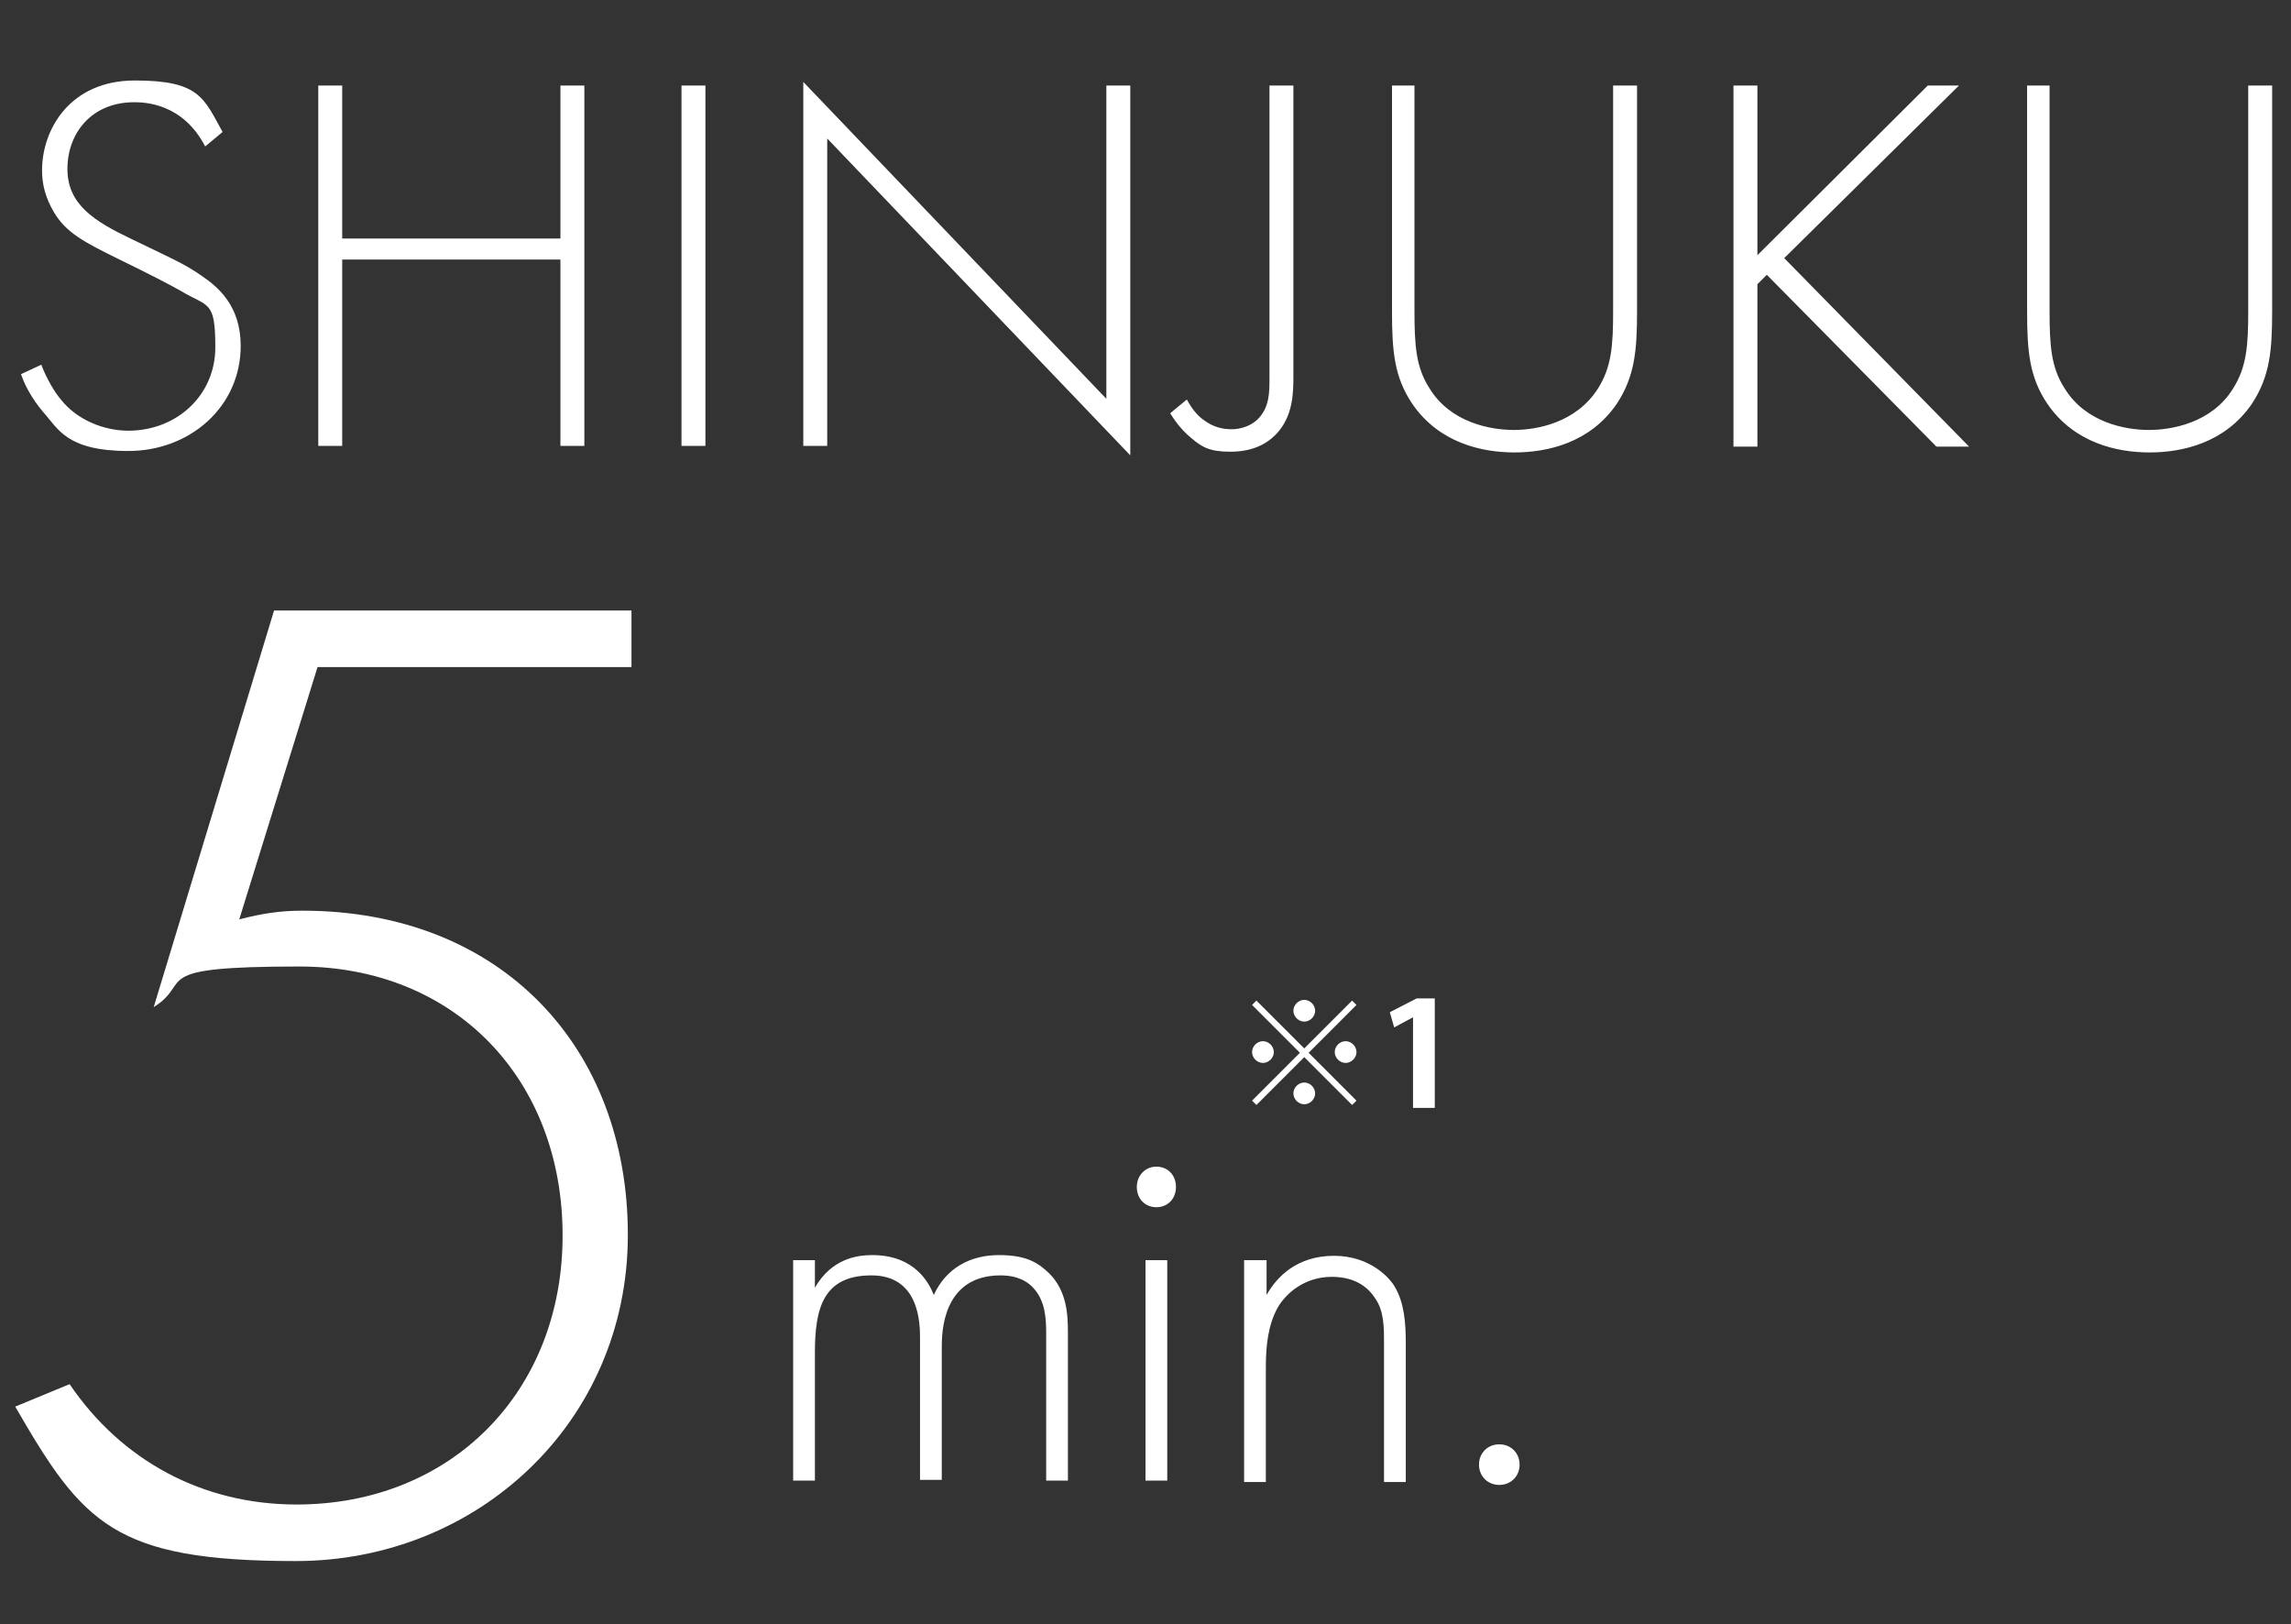 <?xml version="1.0" encoding="UTF-8"?>
<svg xmlns="http://www.w3.org/2000/svg" version="1.1" viewBox="0 0 316 224">
  <rect x="0" y="0" width="316" height="224" fill="#333333" stroke="none"/>
  <!-- Generator: Adobe Illustrator 29.0.1, SVG Export Plug-In . SVG Version: 2.1.0 Build 192)  -->
  <defs>
    <style>
      .st0 {
        fill: #fff;
      }

      .st1 {
        display: none;
      }

      .st2 {
        stroke: #fff;
        stroke-miterlimit: 10;
      }
    </style>
  </defs>
  <g id="_レイヤー_2" data-name="レイヤー_2" class="st1">
    <rect class="st2" x="-16.2" y="-3.9" width="346" height="246.4"/>
  </g>
  <g id="_レイヤー_1" data-name="レイヤー_1">
    <path class="st0" d="M28.3,20.2c-3.1-6-8.4-6.1-9.8-6.1-5.9,0-9.2,4.3-9.2,9.2s3.7,7.2,8.7,9.6c4.9,2.4,7.4,3.4,9.9,5.2,2.2,1.5,5.3,4.1,5.3,9.6,0,8.4-7,14.5-15.5,14.5s-9.7-3.1-11.6-5.2c-1.9-2.2-2.8-4.2-3.2-5.4l2.8-1.3c.7,1.9,1.9,3.9,2.7,4.8,2.2,2.8,5.9,4.3,9.3,4.3,6.7,0,12-4.9,12-11.5s-1-5.5-4.8-7.8c-1.4-.8-4.3-2.3-8.4-4.3-4.9-2.4-7.4-3.7-9.1-6.6-1.1-1.9-1.6-3.7-1.6-5.7,0-5.7,3.9-12.4,12.8-12.4s9.5,2.4,12.1,7.1l-2.4,2ZM47.2,32.9h30.1V11.8h3.3v49.7h-3.3v-25.7h-30.1v25.7h-3.3V11.8h3.3v21.1ZM97.3,11.8v49.7h-3.3V11.8h3.3ZM110.8,61.5V11.3l41.8,43.7V11.8h3.3v51l-41.8-43.7v42.4h-3.3ZM178.4,11.8v40c0,2.3,0,5.7-2.5,8.2-1.4,1.4-3.4,2.3-6.2,2.3s-3.9-.6-5.4-1.9c-1.6-1.3-2.5-2.8-2.9-3.4l2.3-1.9c.6,1.1,1.4,2.2,2.3,2.8,1.3,1,2.6,1.3,3.9,1.3s2.7-.5,3.6-1.4c1.6-1.6,1.6-3.7,1.6-5.6V11.8h3.3,0ZM195.1,11.8v31.1c0,4.7.2,7.8,2.1,10.7,2.9,4.7,8.4,5.7,11.6,5.7s8.6-1,11.6-5.7c1.9-3,2.1-6,2.1-10.7V11.8h3.3v31.1c0,5.4-.3,9-2.8,12.8-3.7,5.4-9.6,6.7-14.1,6.7s-10.4-1.3-14.1-6.7c-2.5-3.7-2.8-7.3-2.8-12.8V11.8h3.3-.2ZM242.4,35.2l23.5-23.4h4.3l-24.1,23.8,25.5,26h-4.5l-23.4-23.7-1.3,1.3v22.4h-3.3V11.8h3.3v23.4h0ZM282.7,11.8v31.1c0,4.7.2,7.8,2.1,10.7,2.9,4.7,8.4,5.7,11.6,5.7s8.7-1,11.6-5.7c1.9-3,2.1-6,2.1-10.7V11.8h3.3v31.1c0,5.4-.3,9-2.8,12.8-3.7,5.4-9.6,6.7-14.1,6.7s-10.4-1.3-14.1-6.7c-2.5-3.7-2.8-7.3-2.8-12.8V11.8h3.3-.2ZM87.1,92h-43.3l-10.8,34.8c3.1-.8,5.6-1.2,8.7-1.2,27.5,0,44.9,18.9,44.9,44.7s-20.7,45-45.8,45-29.4-5.2-38.7-21.3l7.5-3.1c7.2,10.6,18.4,16.6,31.3,16.6,21.3,0,36.7-15.5,36.7-37.1s-14.9-37.1-36.3-37.1-14.5,2.1-20.1,5.6l16.6-54.7h49.3v7.7h0ZM109.4,173.8h3v3.8c2.3-4,5.8-4.5,7.9-4.5,6,0,7.9,4,8.5,5.5,1.7-3.7,5-5.5,9-5.5s5.5,1.2,6.9,2.5c2.5,2.5,2.6,5.8,2.6,8.3v20.3h-3v-20.3c0-2-.1-4.5-1.8-6.3-1.3-1.4-3.1-1.7-4.5-1.7-8.1,0-8.1,8.1-8.1,9.9v18.3h-3v-19.5c0-1.9,0-8.7-6.7-8.7s-7.8,4.6-7.8,10.7v17.6h-3v-30.4h0ZM156.8,163.7c0-1.6,1.2-2.8,2.7-2.8s2.7,1.1,2.7,2.8-1.2,2.8-2.7,2.8-2.7-1.1-2.7-2.8ZM161,173.8v30.4h-3v-30.4h3ZM171.7,173.8h3v4.8c1.4-2.5,4.2-5.4,9.3-5.4s7.8,3.2,8.4,4.3c1.3,2.2,1.5,5,1.5,7.7v19.2h-3v-19.2c0-2.1,0-4.4-1.2-6.1-.7-1.1-2.3-3-6-3s-6.3,2.2-7.5,4.3c-1.3,2.4-1.6,5.2-1.6,8.2v15.8h-3v-30.6ZM206.8,199.2c1.6,0,2.8,1.2,2.8,2.8s-1.2,2.8-2.8,2.8-2.8-1.2-2.8-2.8,1.2-2.8,2.8-2.8Z"/>
    <g>
      <path class="st0" d="M173.3,138l6.6,6.6,6.6-6.6.6.6-6.6,6.6,6.6,6.6-.6.6-6.6-6.6-6.6,6.6-.6-.6,6.6-6.6-6.6-6.6.6-.6ZM174.2,146.6c-.8,0-1.5-.7-1.5-1.5s.7-1.5,1.5-1.5,1.5.7,1.5,1.5-.7,1.5-1.5,1.5ZM178.4,139.4c0-.8.7-1.5,1.5-1.5s1.5.7,1.5,1.5-.7,1.5-1.5,1.5-1.5-.7-1.5-1.5ZM181.4,150.8c0,.8-.7,1.5-1.5,1.5s-1.5-.7-1.5-1.5.7-1.5,1.5-1.5,1.5.7,1.5,1.5ZM185.6,143.6c.8,0,1.5.7,1.5,1.5s-.7,1.5-1.5,1.5-1.5-.7-1.5-1.5.7-1.5,1.5-1.5Z"/>
      <path class="st0" d="M194.9,152.8v-12.5h0l-2.6,1.4-.6-2.1,3.7-1.9h2.5v15.1h-2.9Z"/>
    </g>
  </g>
</svg>